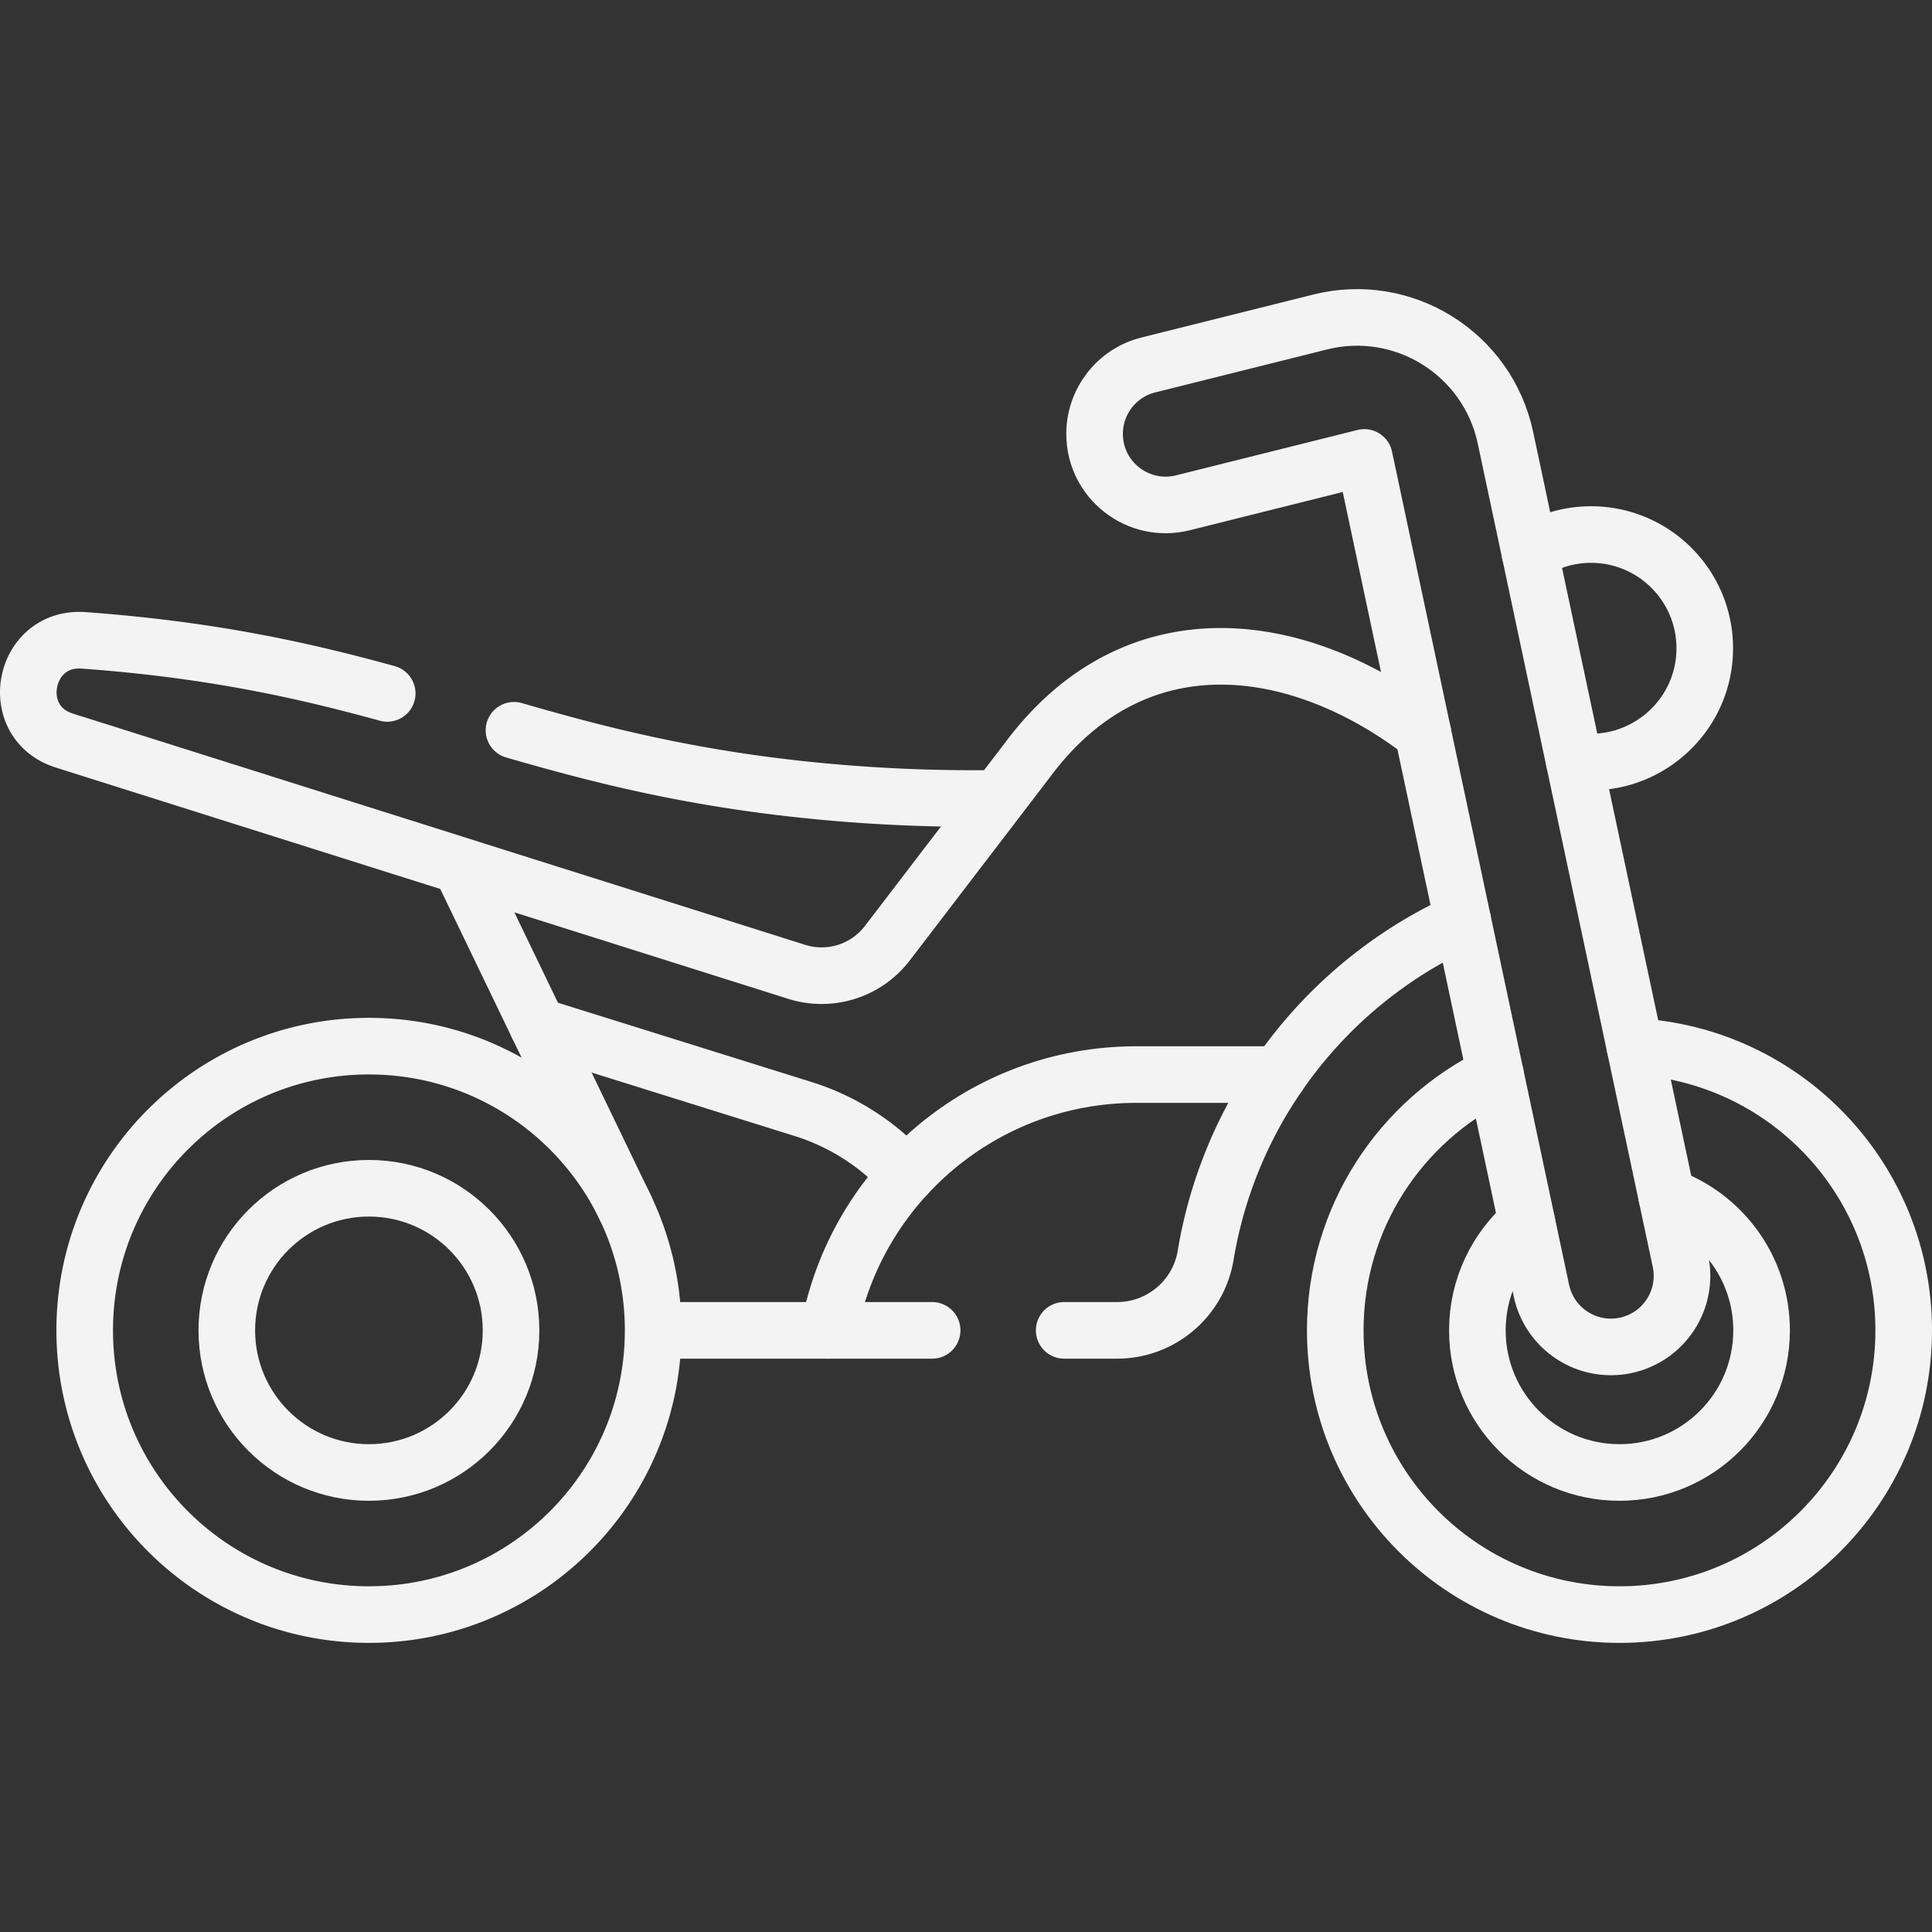 <svg xmlns="http://www.w3.org/2000/svg" version="1.1" xmlns:xlink="http://www.w3.org/1999/xlink" xmlns:svgjs="http://svgjs.com/svgjs" width="512" height="512" x="0" y="0" viewBox="0 0 512.004 512.004" style="enable-background:new 0 0 512 512" xml:space="preserve" class=""><rect x="0" y="0" width="512.004" height="512.004" fill="#333333" stroke="none"/><g><path d="M433.26 277.353c39.699 2.119 71.244 34.979 71.244 75.211 0 41.597-33.724 75.321-75.321 75.321s-75.321-33.724-75.321-75.321c0-29.817 17.324-55.587 42.461-67.789" style="stroke-width:15;stroke-linecap:round;stroke-linejoin:round;stroke-miterlimit:10;" fill="none" stroke="#f3f3f3" stroke-width="15" stroke-linecap="round" stroke-linejoin="round" stroke-miterlimit="10" data-original="#000000"></path><path d="M441.696 317.032c14.642 5.152 25.147 19.122 25.147 35.532 0 20.799-16.862 37.661-37.661 37.661-20.799 0-37.661-16.862-37.661-37.661 0-11.429 5.092-21.672 13.136-28.582" style="stroke-width:15;stroke-linecap:round;stroke-linejoin:round;stroke-miterlimit:10;" fill="none" stroke="#f3f3f3" stroke-width="15" stroke-linecap="round" stroke-linejoin="round" stroke-miterlimit="10" data-original="#000000"></path><circle cx="97.769" cy="352.564" r="37.661" style="stroke-width:15;stroke-linecap:round;stroke-linejoin:round;stroke-miterlimit:10;" fill="none" stroke="#f3f3f3" stroke-width="15" stroke-linecap="round" stroke-linejoin="round" stroke-miterlimit="10" data-original="#000000"></circle><path d="M165.769 320.145c4.69 9.822 7.321 20.809 7.321 32.418 0 41.597-33.724 75.321-75.321 75.321s-75.321-33.724-75.321-75.321 33.724-75.321 75.321-75.321c29.787 0 55.537 17.294 67.749 42.381M282.024 352.562h14c11.62 0 21.58-8.39 23.49-19.9a118.28 118.28 0 0 1 19.39-47.89 118.774 118.774 0 0 1 48.76-40.73M173.094 352.562h73.93M142.519 271.92l70.29 21.974a61.39 61.39 0 0 1 27.397 17.595" style="stroke-width:15;stroke-linecap:round;stroke-linejoin:round;stroke-miterlimit:10;" fill="none" stroke="#f3f3f3" stroke-width="15" stroke-linecap="round" stroke-linejoin="round" stroke-miterlimit="10" data-original="#000000"></path><path d="M219.658 352.564c7.102-38.627 40.918-67.789 81.478-67.789h37.771M361.564 121.227l-48.085 12.021c-11.844 2.958-23.4-5.98-23.4-18.278 0-8.446 5.704-16.119 14.261-18.258l45.514-11.379c22.094-5.534 44.369 8.376 49.109 30.661l46.378 218.211c2.159 10.173-4.339 20.166-14.512 22.335-10.173 2.159-20.176-4.339-22.335-14.512.049.232-13.237-62.265-46.93-220.801" style="stroke-width:15;stroke-linecap:round;stroke-linejoin:round;stroke-miterlimit:10;" fill="none" stroke="#f3f3f3" stroke-width="15" stroke-linecap="round" stroke-linejoin="round" stroke-miterlimit="10" data-original="#000000"></path><path d="M405.431 146.424c4.68-3.023 10.254-4.76 16.219-4.76 16.641 0 30.129 13.488 30.129 30.129 0 18.669-16.764 32.601-34.628 29.787M122.022 229.408l43.747 90.737M264.524 211.572l7.85-10.27c28.66-38.44 71.88-32.19 104.72-7.04M136.214 193.532c21.82 6.32 44.86 12.25 75.54 15.59 19.51 2.12 37.32 2.68 52.77 2.45l-29.36 38.38a21.924 21.924 0 0 1-24.02 7.6l-194.12-61.3c-15.39-4.87-11-27.69 5.1-26.55 33.37 2.41 58 7.85 80.49 14.06" style="stroke-width:15;stroke-linecap:round;stroke-linejoin:round;stroke-miterlimit:10;" fill="none" stroke="#f3f3f3" stroke-width="15" stroke-linecap="round" stroke-linejoin="round" stroke-miterlimit="10" data-original="#000000"></path></g></svg>